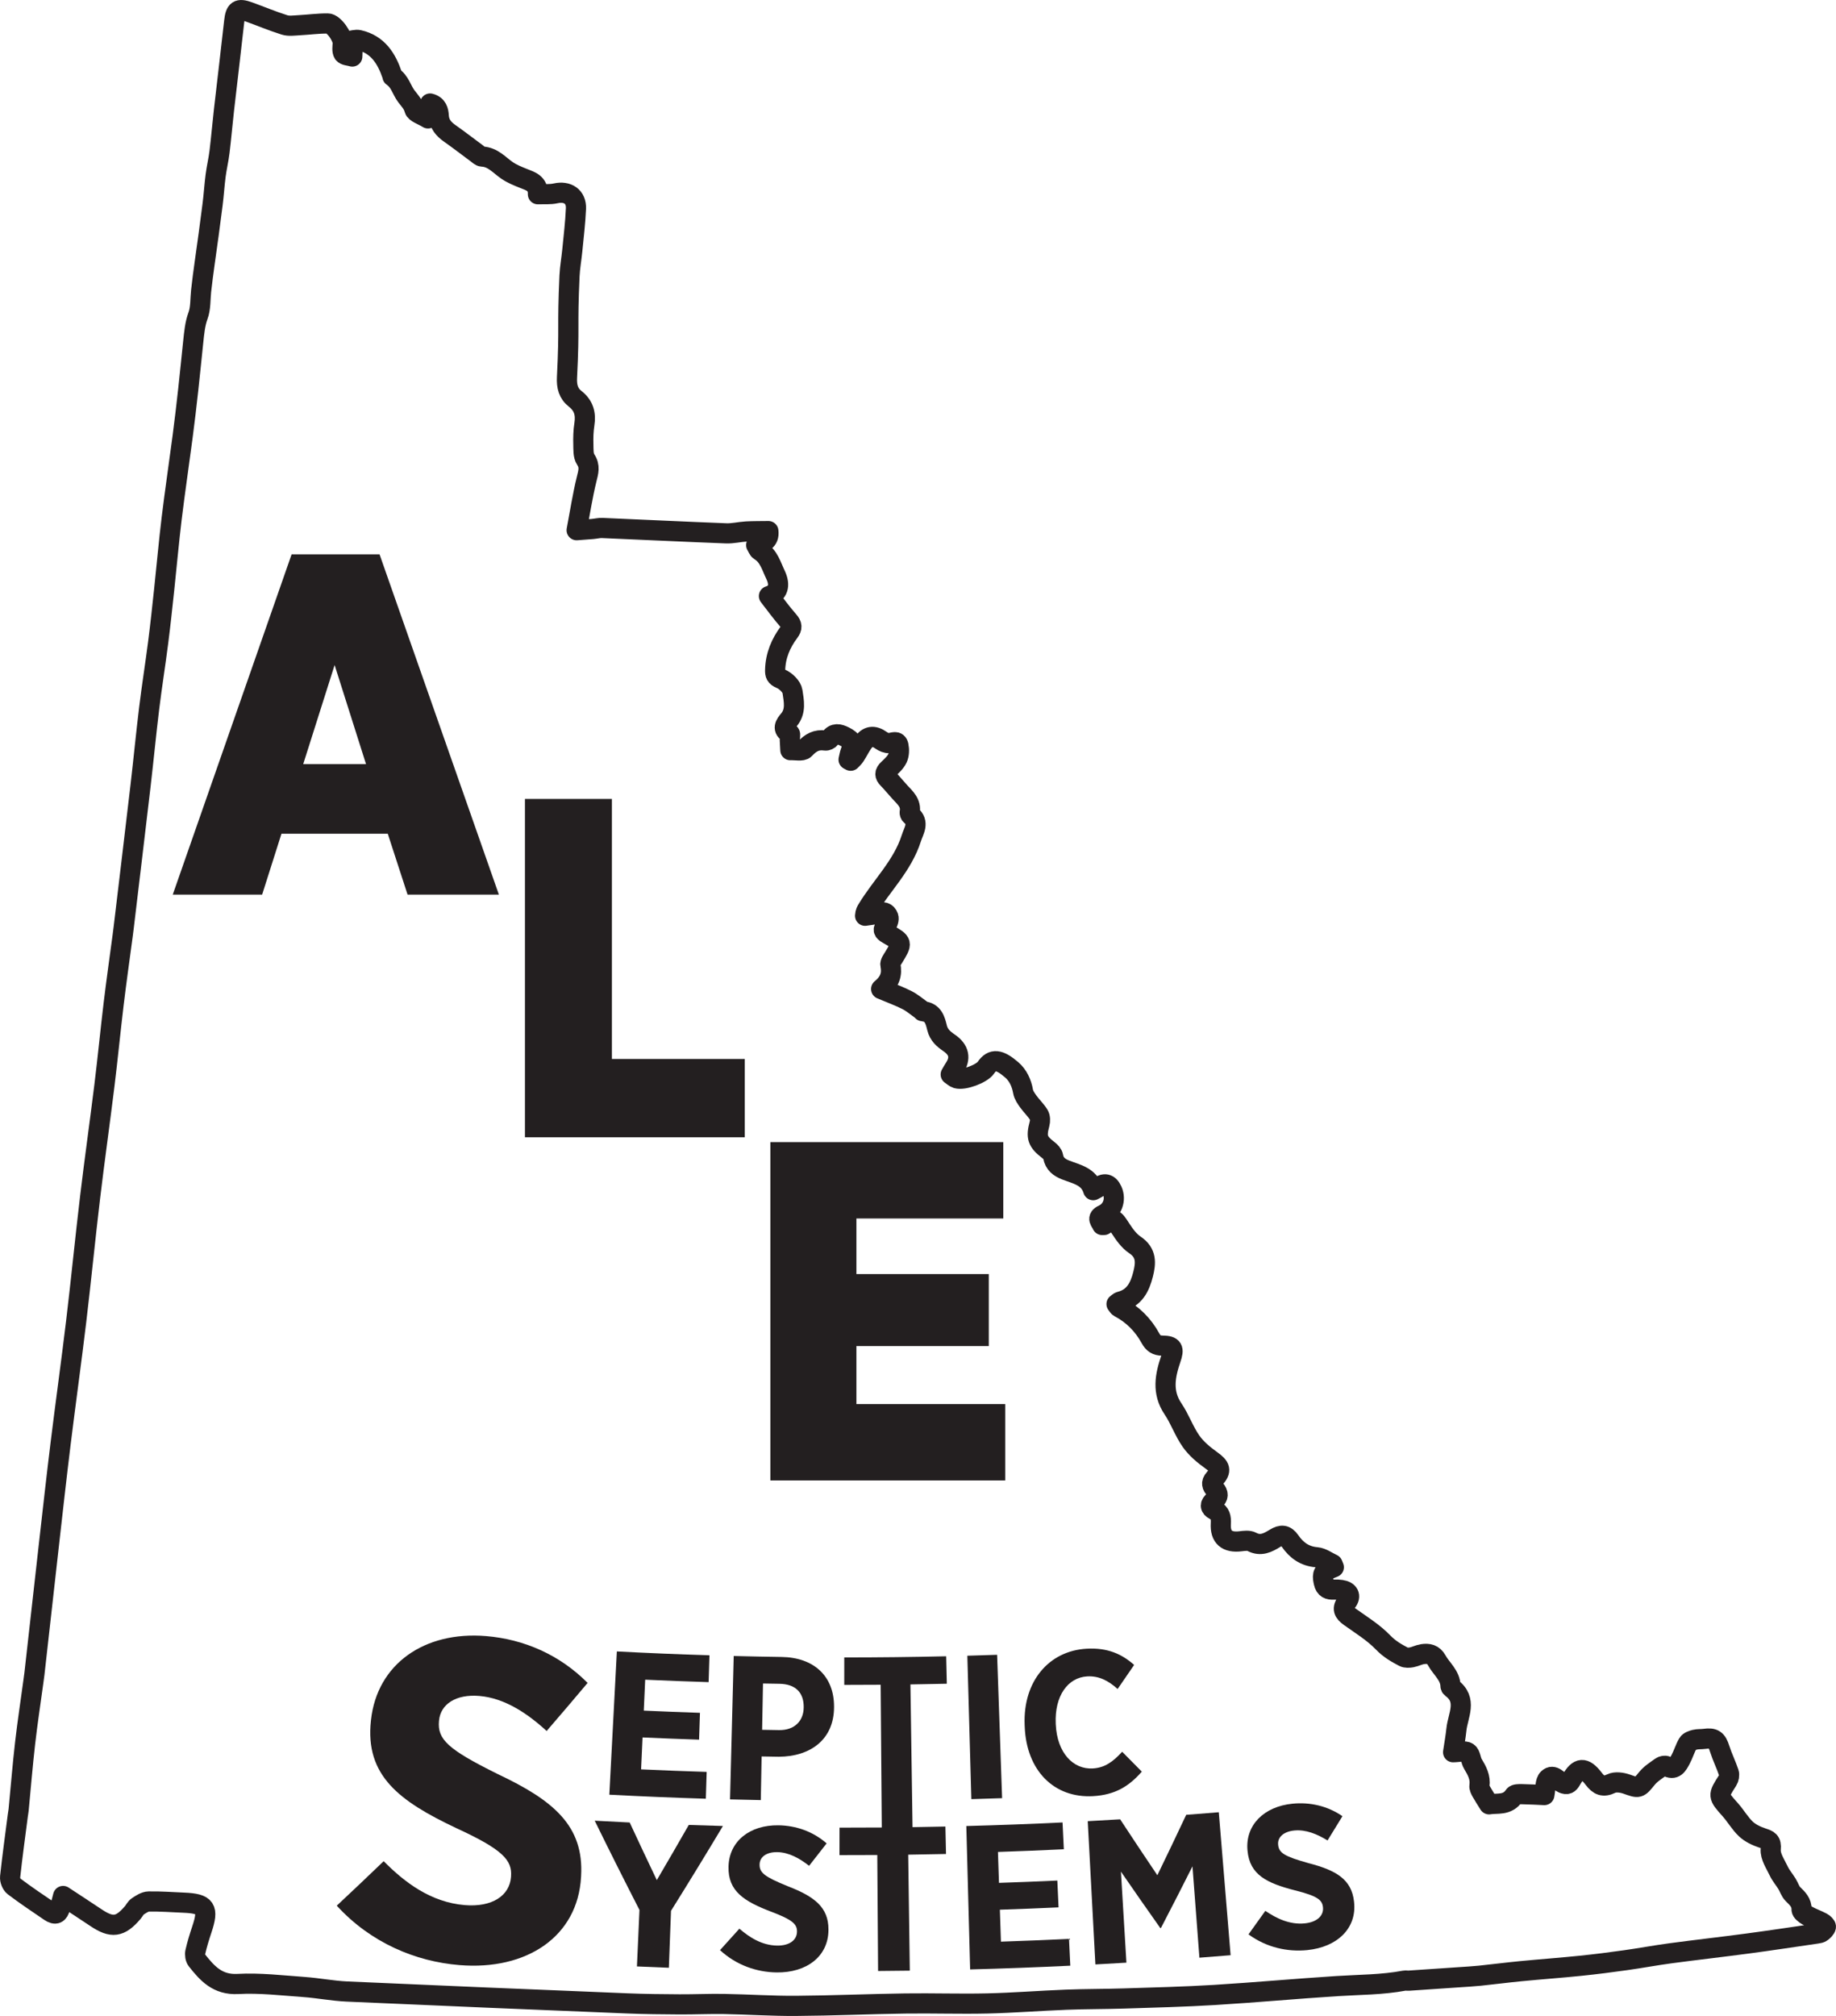 <?xml version="1.0" encoding="UTF-8"?> <svg xmlns="http://www.w3.org/2000/svg" id="Layer_1" viewBox="0 0 423.846 465.202"><defs><style>.cls-1{fill:none;stroke:#231f20;stroke-linecap:round;stroke-linejoin:round;stroke-width:4.653px;}.cls-2{fill:#231f20;}</style></defs><path class="cls-1" d="m14.566,437.52c-.282,1.087-.484,1.832-.668,2.581-.379,1.542-1.084,1.877-2.38 1-2.797-1.893-5.601-3.783-8.297-5.811-.549-.413-.96-1.461-.885-2.157.511-4.752,1.168-9.489,1.78-14.231.056-.431.146-.859.188-1.291.493-5.113.906-10.236,1.49-15.339.542-4.738,1.264-9.455,1.906-14.181.084-.616.178-1.23.248-1.847,1.108-9.863,2.203-19.727,3.321-29.589.894-7.888,1.767-15.778,2.737-23.657,1.151-9.355,2.46-18.691,3.579-28.049,1.142-9.549,2.077-19.123,3.216-28.672,1.028-8.619,2.25-17.215,3.309-25.83.772-6.281,1.379-12.582,2.137-18.864.631-5.232,1.376-10.451,2.07-15.676.082-.616.161-1.232.235-1.849,1.306-10.962,2.629-21.922,3.909-32.887.691-5.916,1.254-11.847,1.977-17.759.617-5.043,1.42-10.063,2.067-15.102.521-4.059.953-8.13,1.389-12.2.59-5.493,1.07-10.999,1.736-16.483.763-6.277,1.697-12.534,2.519-18.805.475-3.624.903-7.255,1.302-10.889.406-3.692.771-7.389,1.159-11.083.203-1.932.405-4.145,1.088-5.967.655-1.747.526-3.877.729-5.728.48-4.374,1.162-8.723,1.745-13.084.307-2.3.613-4.601.906-6.903.281-2.212.413-4.442.7-6.652.238-1.833.676-3.641.9-5.475.391-3.202.659-6.418,1.024-9.623.776-6.824,1.609-13.642,2.36-20.468.287-2.613.91-3.1,3.348-2.217,2.759,1,5.472,2.136,8.267,3.018,1.01.319,2.205.131,3.31.074,2.23-.115,4.458-.426,6.685-.407,1.4.012,3.521,3.124,3.447,4.593-.04.789-.206,1.751.169,2.325.309.473,1.332.491,2.039.711.004-.659.104-1.336-.017-1.972-.107-.562-.461-1.079-.706-1.616.756-.083,1.56-.375,2.259-.214,4.352.999,6.371,4.233,7.681,8.094.04.117.018.304.094.353,1.682,1.083,2.062,3.038,3.152,4.498.729.977,1.526,1.708,1.876,3.033.219.83,1.859,1.294,3.148,2.103l.473-3.438c1.658.422,1.94,1.711,2.002,2.843.105,1.903,1.122,3.051,2.575,4.074,2.092,1.473,4.116,3.043,6.177,4.56.399.294.826.748,1.257.768,2.498.113,3.948,1.952,5.777,3.206,1.139.781,2.473,1.314,3.771,1.831,1.635.652,3.404,1.094,3.336,3.655,1.417-.058,2.809.083,4.102-.209,2.719-.613,4.799.756,4.678,3.522-.14,3.218-.53,6.425-.842,9.634-.192,1.977-.558,3.942-.648,5.922-.56,12.351.037,11.06-.58,23.408-.102,2.044.293,3.68,1.892,4.932,1.948,1.525,2.505,3.436,2.126,5.846-.245,1.555-.289,3.136-.241,4.71.032,1.05-.068,2.542.54,3.445,1.057,1.571.615,2.919.214,4.548-.926,3.755-1.51,7.593-2.303,11.765,1.513-.113,2.601-.184,3.687-.279.741-.065,1.484-.264,2.219-.232,9.539.406,19.075.872,28.615,1.239,1.54.059,3.092-.342,4.644-.429,1.663-.093,3.332-.067,5.096-.095.268,2.353-1.365,2.661-2.815,3.234.307.491.464,1.056.831,1.28,2.102,1.28,2.648,3.526,3.604,5.508,1.264,2.619.528,4.334-1.49,4.974,1.384,1.77,2.865,3.831,4.536,5.731.83.943.861,1.59.138,2.553-1.949,2.595-3.161,5.479-3.239,8.772-.024,1.001.11,1.521,1.295,2.018,1.161.486,2.55,1.834,2.711,2.961.307,2.142.871,4.518-.839,6.546-.831.986-1.708,2.163.2,3.147.209.108,0,.975.018,1.489.028.782.084,1.563.128,2.344,1.138-.062,2.768.32,3.317-.275,1.358-1.47,2.71-2.244,4.712-1.95.398.058.911-.183,1.152-.505.979-1.311,2.049-1.055,3.299-.431,1.784.891,2.116,1.645,1.413,3.541-.214.578-.305,1.2-.452,1.802.161.085.322.171.483.256.335-.365.729-.693.993-1.102.606-.94,1.107-1.947,1.728-2.877,1.195-1.79,2.595-1.966,4.322-.728.517.371,1.255.686,1.858.637.848-.069,1.861-.702,2.129.568.196.932.169,2.077-.22,2.918-.451.975-1.35,1.778-2.159,2.549-.81.771-.853,1.383-.055,2.189.965.975,1.817,2.058,2.749,3.066,1.23,1.329,2.668,2.539,2.284,4.654-.041.227.062.523.237.672,2.064,1.76.717,3.502.125,5.359-2.01,6.303-6.819,10.873-10.155,16.349-.212.348-.452.681-.506,1.52.973-.176,2.014-.194,2.902-.567,1.18-.495,2.077-.26,2.463.812.196.545-.112,1.489-.525,1.98-.774.92-.749,1.336.351,1.96,3.498,1.984,3.463,2.025,1.367,5.475-.317.522-.815,1.175-.715,1.664.434,2.121-.071,3.887-2.141,5.577,2.257.952,4.164,1.648,5.964,2.554,1.173.59,2.191,1.482,3.274,2.245.151.106.269.349.414.359,2.381.171,2.845,2.117,3.254,3.788.415,1.7,1.504,2.604,2.797,3.492q3.492,2.399,1.211,5.848c-.271.41-.503.845-.853,1.437.492.327.898.744,1.386.892,1.65.499,5.787-1.054,6.742-2.458,1.486-2.187,3.132-1.937,5.947.486,1.475,1.27,2.294,3.077,2.628,4.994.144.828.705,1.624,1.216,2.337.761,1.061,1.754,1.971,2.426,3.078.325.535.334,1.421.16,2.062-.832,3.078-.495,4.114,2.063,6.072.468.358.99.914,1.076,1.443.281,1.722,1.436,2.563,2.889,3.133,2.533.994,5.406,1.462,6.368,4.657.569-.312.859-.418,1.085-.603q2.171-1.779,3.295.709c.943,2.088.047,4.571-2.033,5.533-1.718.794-.62,1.555-.285,2.395.258-.012.417.03.494-.03,2.094-1.646,2.208-1.538,3.678.733.931,1.439,2.003,2.971,3.396,3.899,2.744,1.828,2.526,4.222,1.881,6.771-.737,2.91-1.973,5.493-5.312,6.314-.263.065-.478.32-.819.56.261.322.394.626.624.747,3.148,1.652,5.528,4.08,7.211,7.146.644,1.173,1.377,1.686,2.779,1.702,2.457.029,2.705.756,1.932,3.012-1.327,3.875-2.107,7.737.493,11.579,1.594,2.355,2.531,5.15,4.163,7.472,1.197,1.703,2.914,3.139,4.636,4.37,2.126,1.519,2.495,2.359.782,4.263-.88.978-.575,1.663.082,2.408.869.986.886,1.832-.181,2.684-.931.743-1.078,1.545.122,2.157,1.348.688,1.515,1.783,1.435,3.133-.184,3.113,1.403,4.454,4.548,4.068.858-.105,1.904-.25,2.593.119,2.079,1.115,3.75.185,5.374-.809,1.439-.88,2.461-.839,3.462.614,1.463,2.123,3.342,3.53,6.128,3.762,1.268.105,2.466,1.036,3.695,1.593.097.237.193.475.29.712-.399.164-.795.337-1.198.49-1.591.603-1.406,1.769-1.111,3.083.297,1.326,1.117,1.652,2.326,1.587.561-.03,1.135.003,1.692.084,1.724.251,2.359,1.378,1.303,2.729-1.223,1.565-.742,2.456.666,3.463,2.632,1.883,5.464,3.612,7.677,5.911,1.442,1.498,3.05,2.439,4.78,3.336.495.257,1.231.215,1.817.108.855-.157,1.659-.606,2.515-.736,1.362-.207,2.507.006,3.305,1.451,1.084,1.963,3.104,3.43,3.161,5.932.003.128.091.299.194.374,3.836,2.8,1.514,6.34,1.168,9.626-.182,1.735-.498,3.456-.763,5.25,1.466-.026,2.708-.409,3.376.041.681.459.682,1.806,1.187,2.643.949,1.574,1.794,3.116,1.516,5.054-.061.428.208.949.439,1.364.507.914,1.088,1.788,1.788,2.92,1.776-.324,4.243.365,5.798-2.023.222-.341,1.142-.331,1.736-.321,1.862.032,3.723.142,5.223.207.307-1.521.152-3.108.873-3.796,1.251-1.192,2.268.567,3.379,1.051.975.425,1.429.173,1.929-.716,1.675-2.983,3.081-3.093,5.209-.302,1.158,1.52,2.188,2.022,4.084,1.1.936-.456,2.435-.245,3.512.133,2.888,1.013,2.77,1.048,4.711-1.325.865-1.057,2.107-1.827,3.238-2.645.309-.223.958-.352,1.243-.182,1.906,1.132,2.594-.286,3.263-1.519.648-1.194,1.019-2.54,1.702-3.71.263-.451,1.023-.716,1.608-.861.704-.175,1.47-.09,2.198-.194,2.183-.31,2.874.225,3.535,2.318.591,1.872,1.485,3.649,2.104,5.514.171.515.014,1.303-.291,1.778-2.276,3.546-2.266,3.502.621,6.739,1.28,1.435,2.244,3.172,3.635,4.475,1.017.953,2.436,1.603,3.789,2.059,1.393.47,2.101.68,1.92,2.603-.152,1.613,1.089,3.397,1.861,5.037.486,1.031,1.27,1.922,1.876,2.902.486.787.754,1.764,1.389,2.389,1.044,1.03,2.035,1.928,1.994,3.586-.011.456.765,1.064,1.312,1.372,1.085.611,2.284,1.021,3.389,1.602.399.21.971.734.917,1.008-.09.455-.576.881-.986,1.206-.27.214-.694.277-1.061.331-5.318.777-10.631,1.584-15.958,2.297-5.949.796-11.916,1.465-17.866,2.261-3.459.463-6.893,1.11-10.35,1.595-3.463.486-6.935.934-10.414,1.289-4.603.47-9.219.806-13.825,1.251-3.155.305-6.3.716-9.454,1.042-1.551.16-3.111.241-4.668.348-3.919.271-7.838.538-11.758.799-.311.021-.637-.071-.938-.014-5.157.972-10.393.933-15.604,1.265-9.42.6-18.823,1.468-28.245,2.042-6.971.425-13.96.592-20.943.816-4.444.143-8.895.11-13.338.283-6.066.236-12.123.723-18.19.862-6.314.145-12.637-.079-18.954.011-8.402.119-16.8.492-25.201.549-5.521.037-11.045-.34-16.569-.436-3.445-.059-6.894.107-10.341.088-4.014-.023-8.03-.061-12.04-.225-21.59-.881-43.179-1.774-64.765-2.741-3.314-.148-6.601-.809-9.915-1.044-5.07-.359-10.176-.973-15.222-.697-4.686.256-7.061-2.434-9.468-5.469-.364-.459-.486-1.318-.352-1.91.397-1.748.927-3.471,1.497-5.173,1.65-4.93.955-5.991-4.161-6.208-2.699-.115-5.399-.32-8.095-.273-.855.015-1.756.625-2.525,1.128-.496.324-.772.964-1.177,1.437-2.895,3.391-4.793,3.639-8.47,1.172-2.385-1.6-4.797-3.161-7.596-5.003Z"></path><path class="cls-2" d="m67.32,127.921h20.3l27.55,78.522h-21.081l-4.573-14.053h-24.538l-4.462,14.053h-20.634l27.438-78.522Zm17.177,48.407l-7.25-22.865-7.25,22.865h14.499Z"></path><path class="cls-2" d="m121.183,184.362h20.077v60.006h30.673v18.07h-50.749v-78.076Z"></path><path class="cls-2" d="m177.852,263.555h53.762v17.623h-33.908v12.827h30.561v16.619h-30.561v13.385h34.353v17.622h-54.207v-78.076Z"></path><g><path class="cls-2" d="m163.137,408.883c-5.047-.157-10.093-.35-15.138-.581.112-2.457.225-4.913.337-7.37,4.349.199,8.698.37,13.048.513.068-2.064.136-4.128.204-6.192-4.324-.142-8.647-.313-12.97-.51.109-2.378.217-4.756.326-7.135,4.88.223,9.762.411,14.644.564.064-2.064.129-4.128.193-6.192-7.128-.223-14.255-.521-21.379-.895-.579,11.02-1.158,22.04-1.736,33.059,7.423.39,14.85.7,22.278.931.064-2.064.128-4.128.192-6.192Z"></path><path class="cls-2" d="m180.43,382.362c-3.684-.054-7.367-.128-11.05-.223-.283,11.031-.566,22.063-.85,33.094,2.367.061,4.735.113,7.103.158.063-3.357.127-6.714.19-10.071,1.326.025,2.652.047,3.978.067,7.145-.035,12.736-3.863,12.742-11.475,0-.032 0-.063 0-.095.007-7.05-4.678-11.348-12.113-11.455Zm5.107,11.65c-.027,3.073-2.073,5.281-5.692,5.227-1.302-.02-2.604-.042-3.906-.066.067-3.562.134-7.124.201-10.687,1.257.024,2.514.045,3.77.064,3.672.054,5.658,1.961,5.628,5.414-0.0.016-0.0.032-0.0.048Z"></path><path class="cls-2" d="m194.898,388.808c2.801.001,5.601-.01,8.402-.032.088,10.98.175,21.959.263,32.939-3.253.026-6.506.037-9.758.032-.003,2.112-.006,4.225-.009,6.337,2.909.004,5.818-.004,8.726-.024.062,8.922.124,17.845.186,26.767,2.441-.017,4.881-.042,7.322-.076-.122-8.922-.245-17.843-.367-26.765,2.909-.04,5.817-.092,8.726-.156-.046-2.112-.093-4.224-.14-6.336-2.53.056-5.059.102-7.589.14-.162-10.979-.324-21.957-.486-32.936,2.8-.041,5.601-.094,8.4-.159-.049-2.112-.097-4.224-.146-6.336-7.841.181-15.684.27-23.527.268-.001,2.112-.001,4.225-.002,6.337Z"></path><path class="cls-2" d="m230.188,381.863c-2.292.08-4.583.151-6.875.215.308,11.031.616,22.061.924,33.092,2.367-.066,4.734-.14,7.101-.223-.383-11.028-.767-22.057-1.15-33.085Z"></path><path class="cls-2" d="m252.319,414.48c5.24-.29,8.408-2.389,11.273-5.658-1.52-1.527-3.033-3.057-4.539-4.59-2.141,2.36-4.068,3.705-6.792,3.856-4.533.251-8.229-3.603-8.533-10.169-.002-.047-.004-.094-.007-.141-.297-6.426,2.797-10.687,7.27-10.934,2.716-.15,4.885,1,7.019,2.905,1.277-1.848,2.547-3.698,3.809-5.551-2.74-2.427-6.019-4.016-10.943-3.742-8.737.483-14.718,7.519-14.336,17.543.006.142.011.283.017.425.386,10.109,6.731,16.55,15.762,16.056Z"></path><path class="cls-2" d="m151.627,433.856c-2.115-4.426-4.202-8.858-6.261-13.296-2.692-.128-5.384-.267-8.075-.416,3.371,6.881,6.815,13.746,10.331,20.594-.194,4.347-.389,8.693-.583,13.04,2.456.11,4.912.211,7.368.304.166-4.379.331-8.759.497-13.138,4.067-6.503,8.062-13.03,11.987-19.578-2.628-.071-5.255-.152-7.883-.243-2.433,4.253-4.894,8.498-7.382,12.735Z"></path><path class="cls-2" d="m181.901,435.284c-5.412-2.2-6.581-3.133-6.547-5.021 0-.016.001-.031.001-.047.033-1.703,1.591-2.854,4.067-2.817,2.676.04,5.186,1.439,7.36,3.159,1.356-1.724,2.705-3.45,4.047-5.178-3.154-2.756-7.078-4.112-11.117-4.172-6.64-.099-11.37,3.694-11.527,9.463-.001.032-.002.063-.002.095-.149,5.671,3.64,8.003,9.829,10.375,4.993,1.874,5.996,2.914,5.977,4.573-0.0.016-0.0.031-.001.047-.019,1.938-1.752,3.247-4.586,3.206-3.541-.052-6.39-1.909-8.712-3.901-1.483,1.653-2.973,3.303-4.47,4.95,3.806,3.51,8.514,5.079,13.04,5.145,6.927.102,11.978-3.675,11.99-9.82 0-.032 0-.063 0-.095.017-5.158-3.288-7.617-9.349-9.961Z"></path><path class="cls-2" d="m230.825,440.685c4.517-.151,9.033-.331,13.548-.539-.095-2.063-.191-4.126-.286-6.188-4.489.207-8.979.386-13.469.536-.08-2.379-.159-4.759-.239-7.138,5.071-.17,10.142-.376,15.211-.619-.099-2.063-.198-4.125-.297-6.188-7.403.355-14.809.631-22.216.828.294,11.031.588,22.062.882,33.093,7.71-.205,15.418-.494,23.123-.864-.099-2.062-.199-4.125-.298-6.188-5.236.252-10.474.466-15.713.641-.082-2.458-.164-4.916-.247-7.374Z"></path><path class="cls-2" d="m267.177,432.732c-2.895-4.29-5.758-8.592-8.588-12.905-2.494.151-4.988.294-7.482.427.59,11.019,1.179,22.038,1.769,33.058,2.387-.128,4.774-.263,7.16-.407-.421-7.003-.843-14.005-1.264-21.008,2.994,4.352,6.021,8.692,9.084,13.019.05-.003.101-.007.151-.01,2.463-4.734,4.89-9.476,7.281-14.227.533,7.027,1.067,14.053,1.6,21.08,2.401-.182,4.803-.373,7.203-.571-.909-10.998-1.818-21.995-2.727-32.992-2.507.207-5.015.405-7.523.594-2.188,4.654-4.409,9.302-6.663,13.943Z"></path><path class="cls-2" d="m302.146,429.959c-5.633-1.571-6.901-2.367-7.082-4.246-.002-.016-.003-.031-.004-.047-.16-1.696,1.259-3.016,3.727-3.26,2.665-.264,5.321.841,7.679,2.303,1.154-1.866,2.3-3.735,3.441-5.604-3.451-2.38-7.509-3.281-11.533-2.883-6.617.655-10.89,4.96-10.393,10.711.003.031.005.063.008.094.495,5.651,4.528,7.539,10.953,9.193,5.179,1.295,6.295,2.215,6.465,3.865.002.016.003.031.005.047.201,1.928-1.376,3.426-4.199,3.706-3.529.35-6.572-1.172-9.108-2.887-1.288,1.811-2.582,3.619-3.884,5.425,4.182,3.056,9.043,4.08,13.554,3.631,6.902-.685,11.499-5.011,10.814-11.118-.003-.031-.007-.063-.01-.094-.568-5.127-4.135-7.194-10.432-8.835Z"></path><path class="cls-2" d="m114.865,409.366c-11.531-5.707-13.903-8.008-13.525-12.219.003-.035.006-.07.01-.106.354-3.805,3.925-6.131,9.293-5.683,5.798.483,11.041,3.956,15.552,8.087,3.185-3.684,6.337-7.383,9.456-11.095-6.495-6.544-14.744-10.083-23.431-10.805-14.258-1.184-25.138,6.444-26.569,19.318-.007.07-.015.141-.023.211-1.373,12.644,6.504,18.564,19.796,24.825,10.734,4.948,12.83,7.391,12.552,11.107-.003.035-.005.071-.008.106-.311,4.336-4.356,7.031-10.665,6.512-7.885-.653-13.929-5.28-18.726-10.137-3.578,3.441-7.189,6.864-10.833,10.269,7.832,8.554,18.154,12.874,28.301,13.709,15.554,1.285,27.353-6.597,28.095-20.358.004-.071.008-.141.012-.212.657-11.558-6.347-17.427-19.287-23.529Z"></path></g></svg> 
